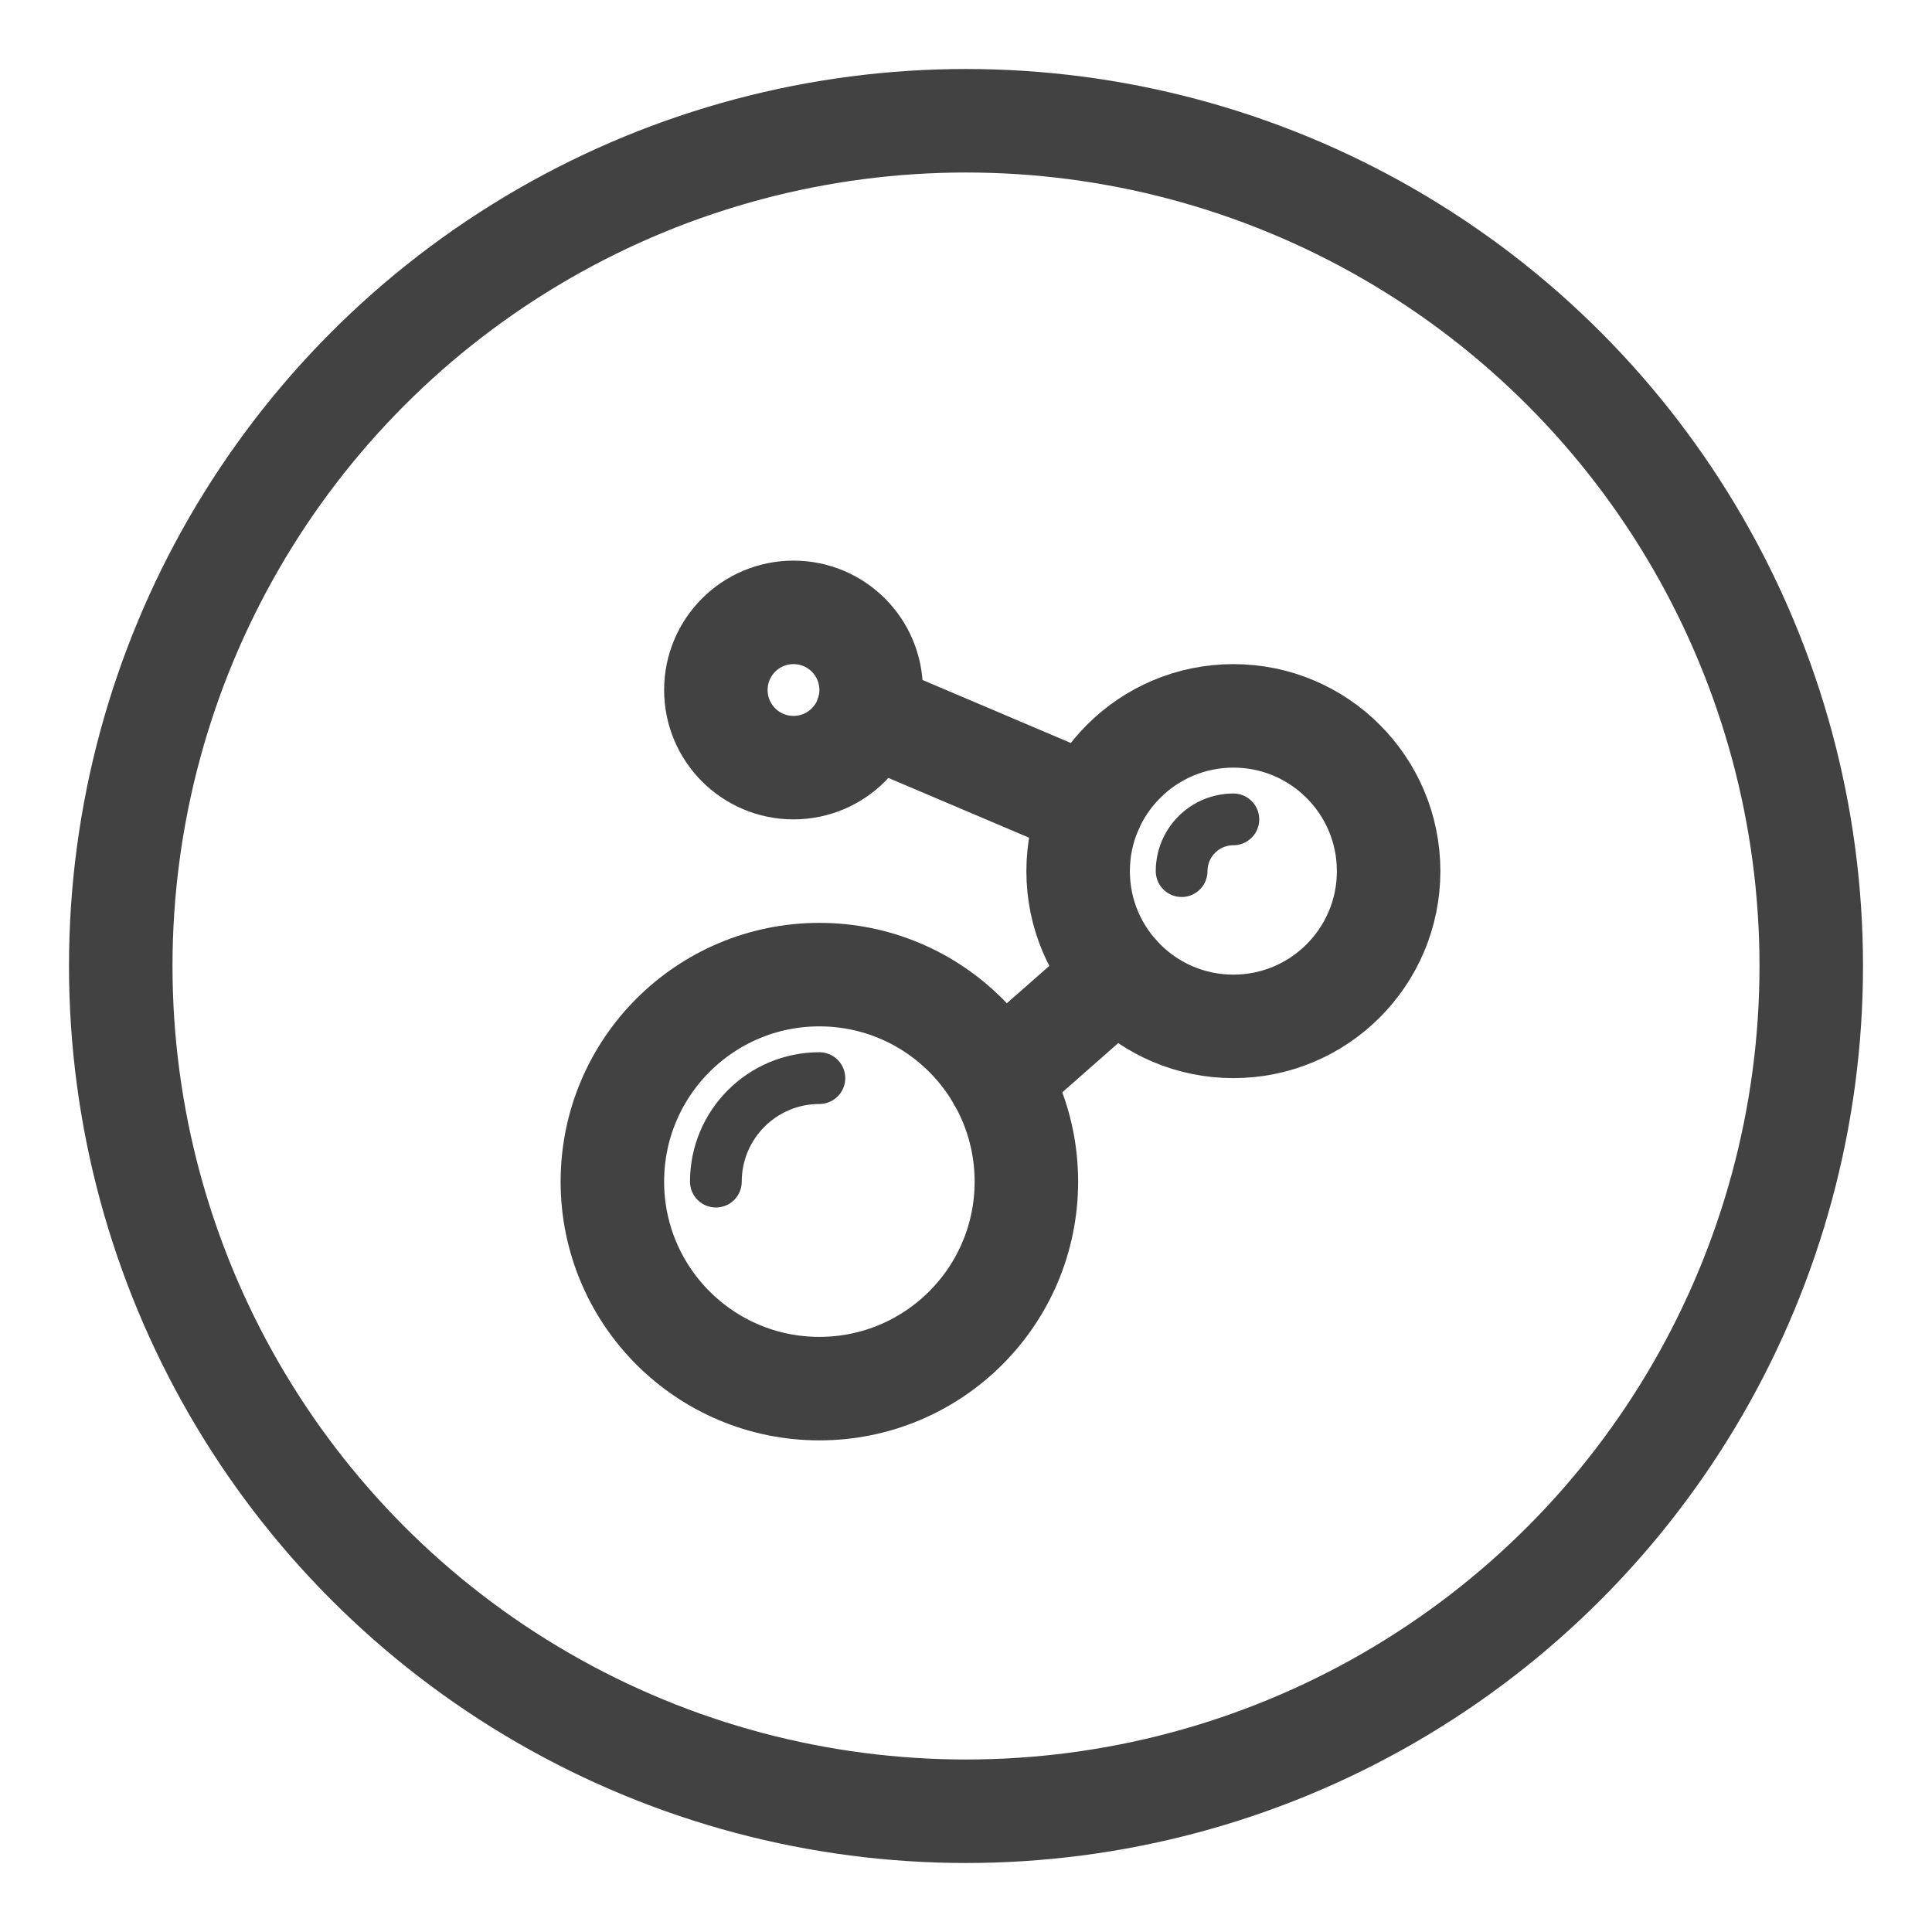 <svg xmlns="http://www.w3.org/2000/svg" fill="none" viewBox="0 0 56 56" height="56" width="56">
<circle stroke-width="3" stroke="#424242" r="24.5" cy="28" cx="28"></circle>
<path stroke-linejoin="round" stroke-linecap="round" stroke-width="3" stroke="#424242" d="M23.75 40.25C27.064 40.25 29.75 37.564 29.75 34.25C29.75 30.936 27.064 28.25 23.75 28.25C20.436 28.25 17.75 30.936 17.75 34.25C17.75 37.564 20.436 40.25 23.75 40.25Z" clip-rule="evenodd" fill-rule="evenodd"></path>
<path stroke-linejoin="round" stroke-linecap="round" stroke-width="1.5" stroke="#424242" d="M20.75 34.25C20.75 32.593 22.093 31.25 23.75 31.25"></path>
<path stroke-linejoin="round" stroke-linecap="round" stroke-width="3" stroke="#424242" d="M35.75 29.75C38.235 29.75 40.25 27.735 40.25 25.25C40.25 22.765 38.235 20.75 35.75 20.75C33.265 20.75 31.25 22.765 31.25 25.25C31.25 27.735 33.265 29.75 35.75 29.75Z" clip-rule="evenodd" fill-rule="evenodd"></path>
<path stroke-linejoin="round" stroke-linecap="round" stroke-width="1.5" stroke="#424242" d="M34.25 25.25C34.25 24.422 34.922 23.75 35.75 23.75"></path>
<path stroke-linejoin="round" stroke-linecap="round" stroke-width="3" stroke="#424242" d="M23 22.25C24.243 22.25 25.25 21.243 25.25 20C25.25 18.757 24.243 17.75 23 17.75C21.757 17.75 20.75 18.757 20.75 20C20.75 21.243 21.757 22.25 23 22.25Z" clip-rule="evenodd" fill-rule="evenodd"></path>
<path stroke-linejoin="round" stroke-linecap="round" stroke-width="3" stroke="#424242" d="M28.961 31.274L32.397 28.25"></path>
<path stroke-linejoin="round" stroke-linecap="round" stroke-width="3" stroke="#424242" d="M31.638 23.42L25.149 20.664"></path>
</svg>
